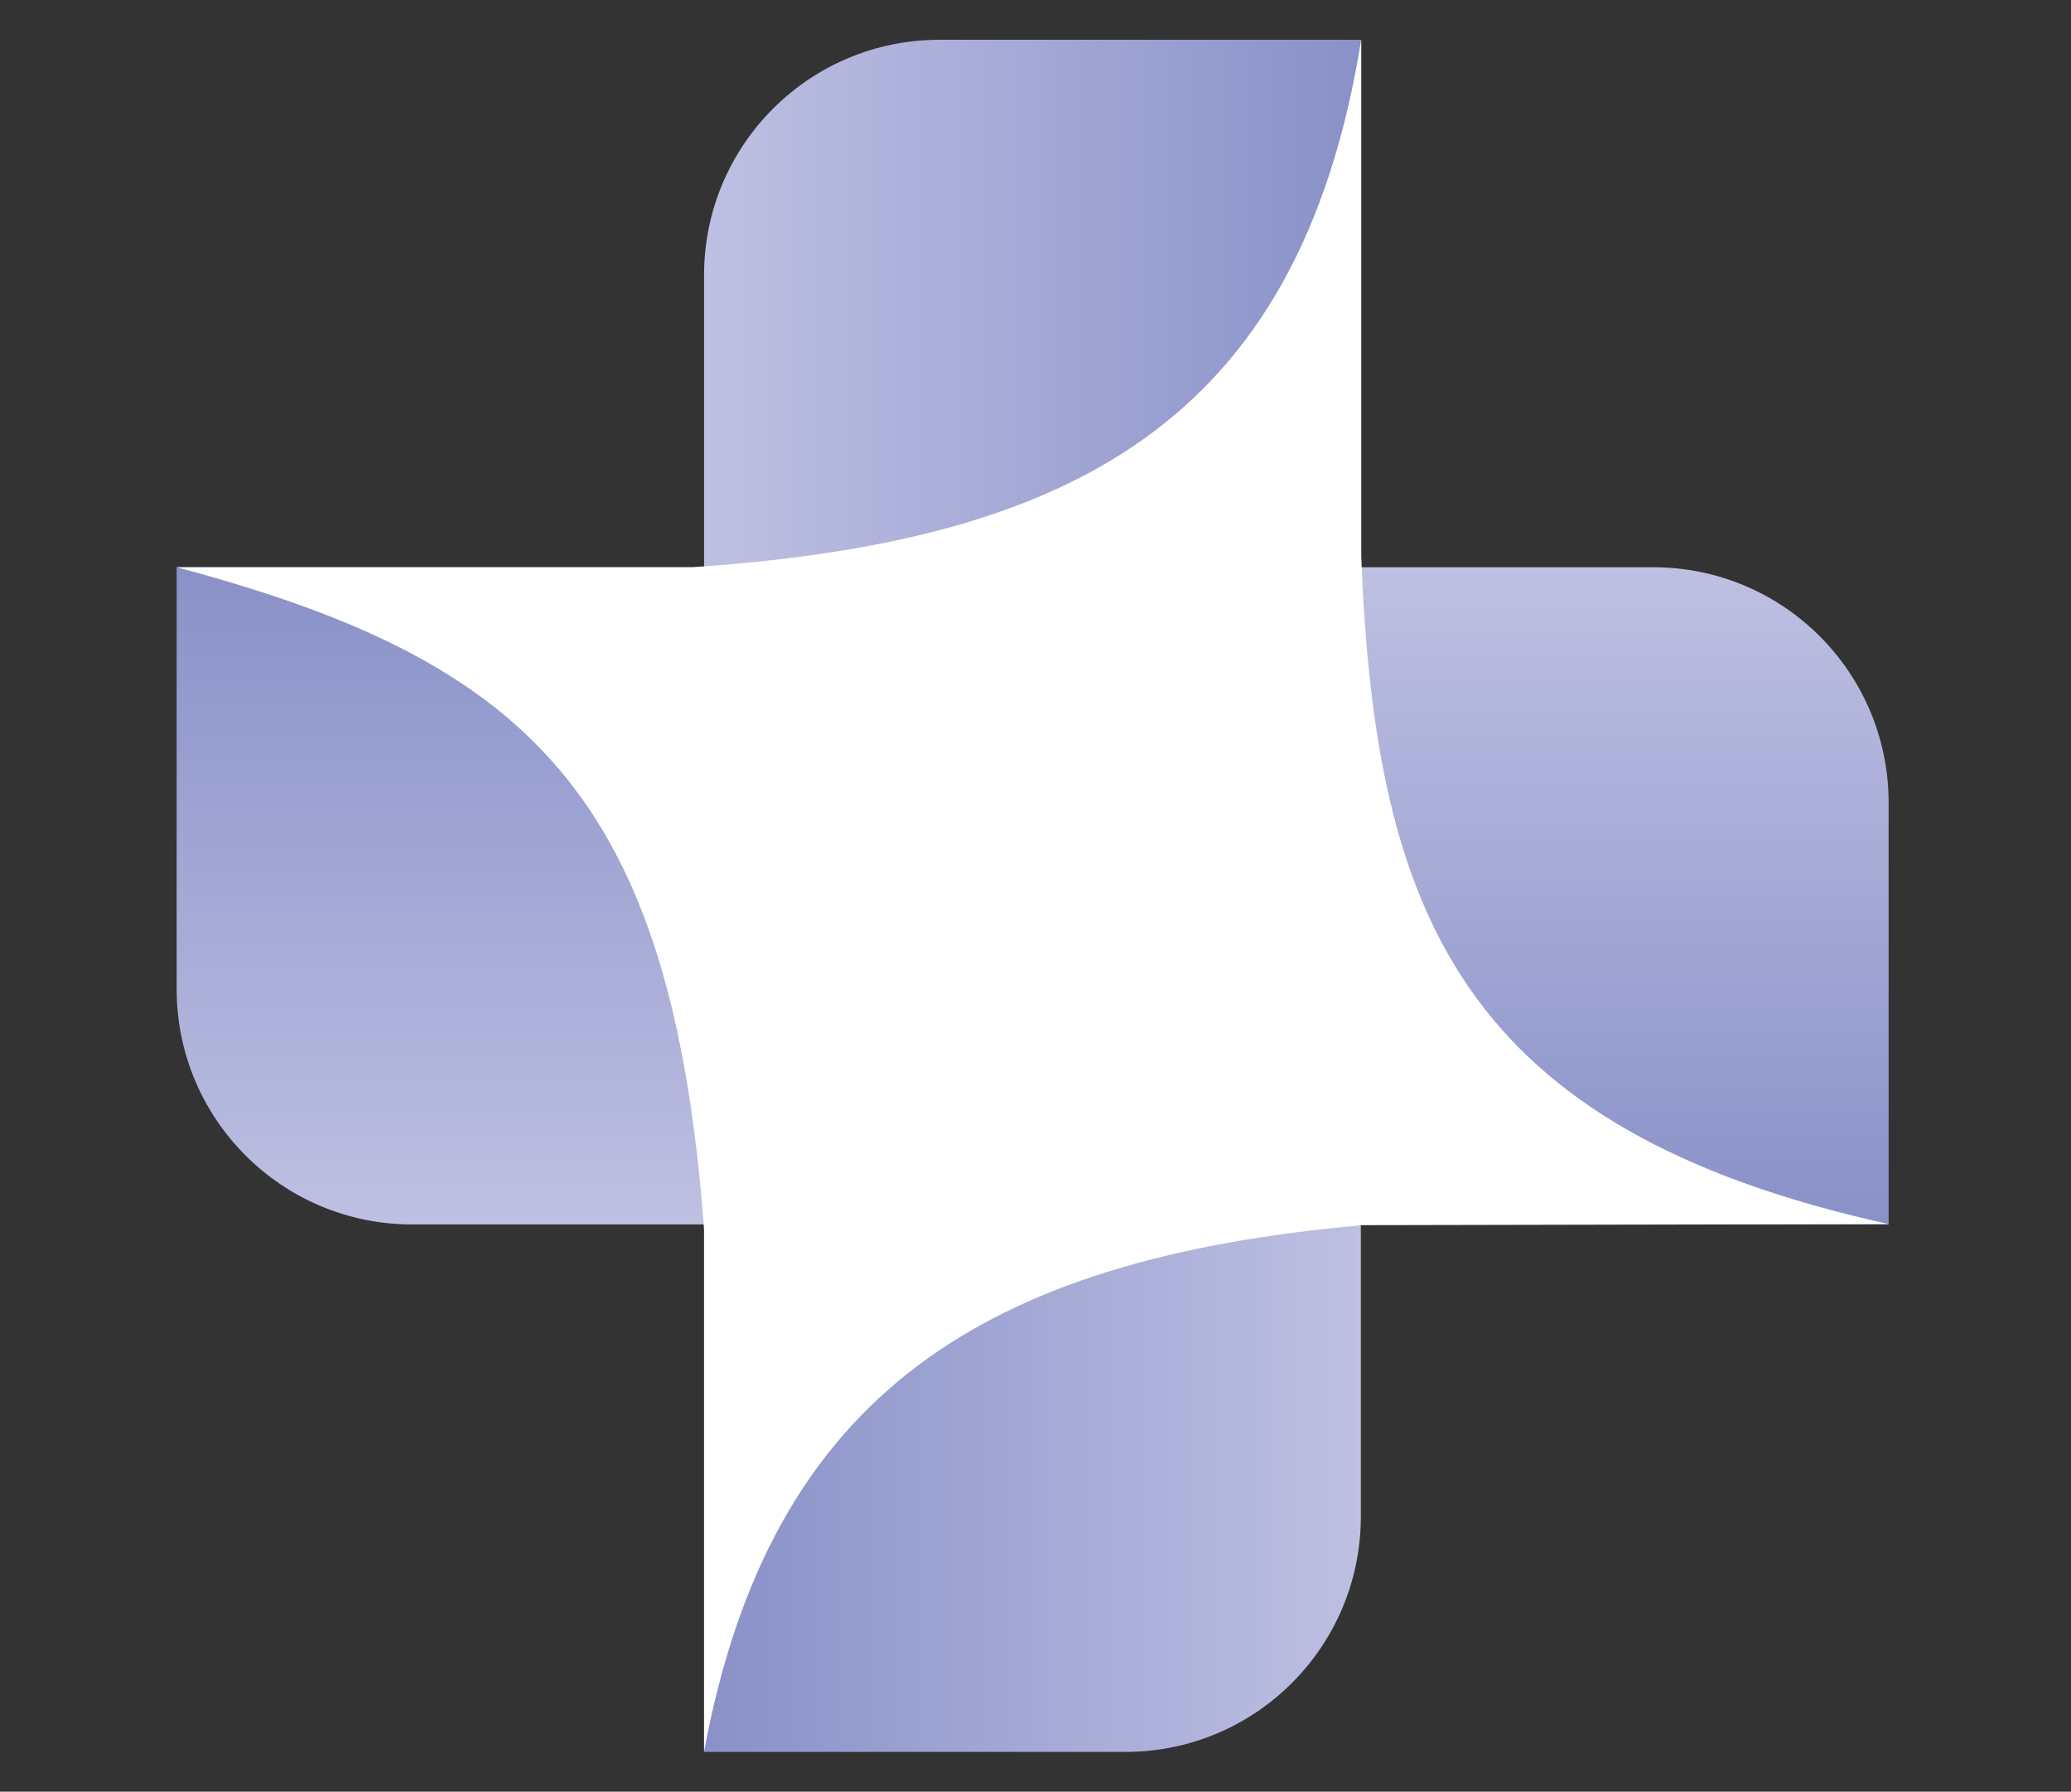 <?xml version="1.0" encoding="UTF-8"?> <svg xmlns="http://www.w3.org/2000/svg" xmlns:xlink="http://www.w3.org/1999/xlink" version="1.1" id="Layer_1" x="0px" y="0px" viewBox="0 0 578 500" style="enable-background:new 0 0 578 500;" xml:space="preserve"><rect x="0" y="0" width="578" height="500" fill="#333333" stroke="none"/> <style type="text/css"> .st0{fill:url(#SVGID_1_);} .st1{fill:url(#SVGID_00000010283954058294615450000005265664848962524814_);} .st2{fill:url(#SVGID_00000077291334579162438180000003531543100481139867_);} .st3{fill:url(#SVGID_00000087408497670278444250000013178849894990346394_);} .st4{fill:#FFFFFF;} </style> <g> <linearGradient id="SVGID_1_" gradientUnits="userSpaceOnUse" x1="196.512" y1="84.722" x2="379.866" y2="84.722"> <stop offset="0" style="stop-color:#BEC0E2"></stop> <stop offset="1" style="stop-color:#8991C8"></stop> </linearGradient> <path class="st0" d="M379.9,158.3V11.1H262.2c-36.3,0-65.7,29.4-65.7,65.7v81.5H379.9z"></path> <linearGradient id="SVGID_00000090294090441365428490000009814785532375163050_" gradientUnits="userSpaceOnUse" x1="-2372.7" y1="-41.75" x2="-2189.346" y2="-41.75" gradientTransform="matrix(-1 0 0 -1 -1992.833 373.528)"> <stop offset="0" style="stop-color:#BEC0E2"></stop> <stop offset="1" style="stop-color:#8991C8"></stop> </linearGradient> <path style="fill:url(#SVGID_00000090294090441365428490000009814785532375163050_);" d="M196.5,341.7v147.2h117.6 c36.3,0,65.7-29.4,65.7-65.7v-81.5H196.5z"></path> <linearGradient id="SVGID_00000045609816622621723930000001724384600819591610_" gradientUnits="userSpaceOnUse" x1="-1184.552" y1="1272.87" x2="-1001.198" y2="1272.87" gradientTransform="matrix(6.123234e-17 -1 1 6.123234e-17 -1149.958 -842.875)"> <stop offset="0" style="stop-color:#BEC0E2"></stop> <stop offset="1" style="stop-color:#8991C8"></stop> </linearGradient> <path style="fill:url(#SVGID_00000045609816622621723930000001724384600819591610_);" d="M196.5,158.3H49.3V276 c0,36.3,29.4,65.7,65.7,65.7h81.5V158.3z"></path> <linearGradient id="SVGID_00000108300613623972733560000010548804734693695928_" gradientUnits="userSpaceOnUse" x1="-991.635" y1="-1229.898" x2="-808.281" y2="-1229.898" gradientTransform="matrix(-6.123234e-17 1 -1 -6.123234e-17 -776.431 1149.958)"> <stop offset="0" style="stop-color:#BEC0E2"></stop> <stop offset="1" style="stop-color:#8991C8"></stop> </linearGradient> <path style="fill:url(#SVGID_00000108300613623972733560000010548804734693695928_);" d="M379.9,341.7h147.2V224 c0-36.3-29.4-65.7-65.7-65.7h-81.5V341.7z"></path> <path class="st4" d="M379.9,155.2V11.1c-17.4,108.3-82.8,140.1-186.7,147.2H49.3c98.1,26.1,138.2,63.5,147.2,184.8v145.7 c18.6-100.4,78.8-137.5,183.6-146.9l147-0.3C407.7,315.2,383.8,254.9,379.9,155.2z"></path> </g> </svg> 